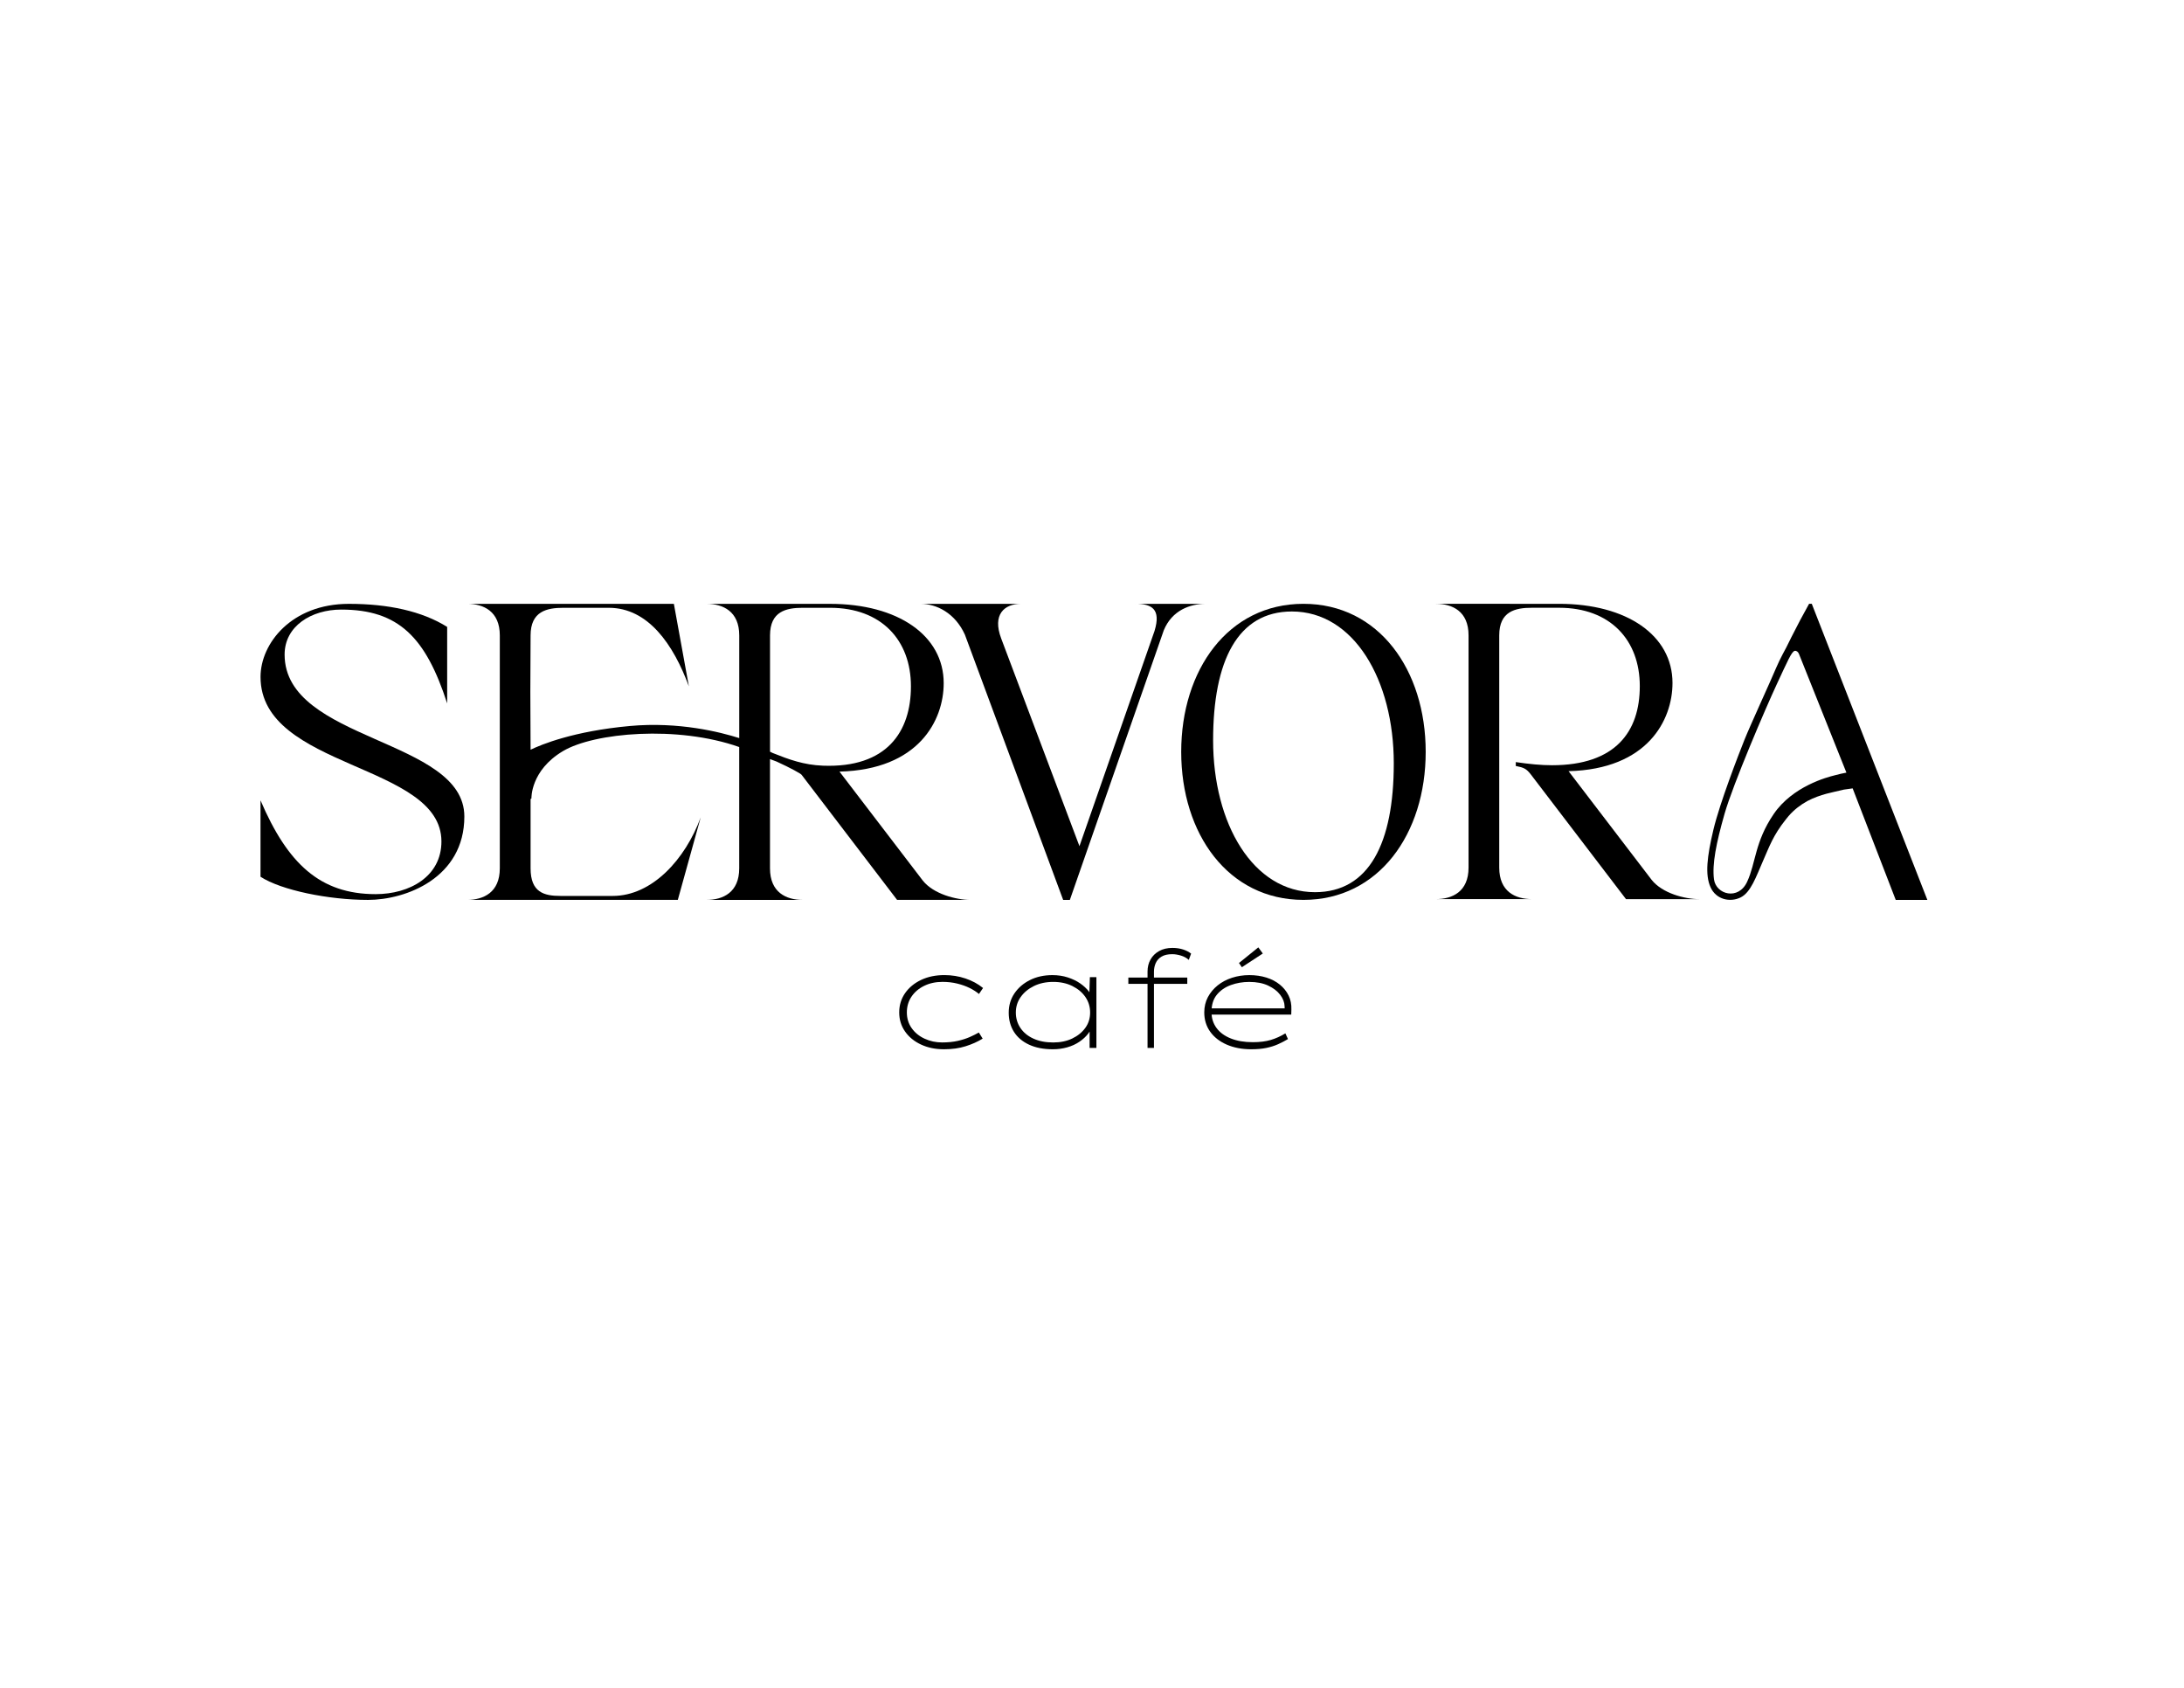 <svg version="1.1" xmlns="http://www.w3.org/2000/svg" xmlns:xlink="http://www.w3.org/1999/xlink" x="0px" y="0px" viewBox="0 0 792 612" style="enable-background:new 0 0 792 612;" xml:space="preserve">
<g id="Layer_1">
	<g>
		<path d="M342.32,380.46c-3.13,0-5.91-0.58-8.36-1.73c-2.45-1.15-4.38-2.73-5.77-4.74c-1.4-2.01-2.1-4.31-2.1-6.91
			s0.71-4.92,2.12-6.96c1.41-2.04,3.36-3.64,5.82-4.81c2.47-1.17,5.28-1.75,8.44-1.75c2.66,0,5.21,0.41,7.65,1.23
			c2.43,0.82,4.56,1.97,6.37,3.45l-1.48,2.17c-0.92-0.79-2.05-1.51-3.38-2.17s-2.83-1.19-4.49-1.6c-1.66-0.41-3.45-0.62-5.35-0.62
			c-2.5,0-4.73,0.49-6.69,1.46s-3.49,2.29-4.59,3.95c-1.1,1.66-1.65,3.54-1.65,5.65c0,2.17,0.58,4.08,1.75,5.72
			c1.17,1.65,2.73,2.92,4.69,3.82c1.96,0.91,4.07,1.36,6.34,1.36c2.14,0,4.04-0.19,5.7-0.57c1.66-0.38,3.1-0.84,4.32-1.38
			c1.22-0.54,2.32-1.09,3.31-1.65l1.38,2.22c-1.81,1.12-3.87,2.04-6.17,2.76C347.86,380.1,345.25,380.46,342.32,380.46z"></path>
		<path d="M381.8,380.46c-3.36,0-6.23-0.56-8.64-1.68c-2.4-1.12-4.23-2.67-5.48-4.66c-1.25-1.99-1.88-4.3-1.88-6.93
			c0-2.6,0.68-4.92,2.05-6.96c1.37-2.04,3.24-3.66,5.63-4.86c2.38-1.2,5.11-1.8,8.17-1.8c2.01,0,3.86,0.28,5.58,0.84
			c1.71,0.56,3.21,1.28,4.49,2.17c1.28,0.89,2.32,1.85,3.11,2.89s1.25,2.02,1.38,2.94l-1.23-0.34l0.25-7.75h2.37v25.66h-2.47v-7.4
			l0.94-1.18c-0.13,1.18-0.62,2.32-1.46,3.4c-0.84,1.09-1.9,2.07-3.18,2.94c-1.28,0.87-2.75,1.55-4.42,2.02
			S383.61,380.46,381.8,380.46z M381.95,377.99c2.6,0,4.89-0.48,6.88-1.43c1.99-0.95,3.57-2.24,4.74-3.85
			c1.17-1.61,1.75-3.47,1.75-5.58c0-2.07-0.57-3.94-1.7-5.6c-1.13-1.66-2.71-2.99-4.74-4c-2.02-1-4.33-1.5-6.93-1.5
			c-2.63,0-4.97,0.5-7.01,1.5c-2.04,1-3.64,2.34-4.81,4c-1.17,1.66-1.75,3.53-1.75,5.6s0.55,3.93,1.65,5.58
			c1.1,1.65,2.66,2.94,4.69,3.87S379.15,377.99,381.95,377.99z"></path>
		<path d="M409.18,356.73v-2.27h21.37v2.27H409.18z M416.14,379.97v-27.68c0-1.64,0.36-3.11,1.09-4.39c0.72-1.28,1.76-2.3,3.11-3.06
			s2.96-1.13,4.84-1.13c1.41,0,2.71,0.19,3.87,0.57c1.17,0.38,2.13,0.88,2.89,1.5l-0.84,2.27c-0.76-0.69-1.7-1.21-2.81-1.55
			c-1.12-0.34-2.19-0.52-3.21-0.52c-1.61,0-2.9,0.3-3.87,0.89c-0.97,0.59-1.67,1.37-2.1,2.34c-0.43,0.97-0.64,2.01-0.64,3.13v27.63
			h-0.94c-0.23,0-0.44,0-0.64,0S416.44,379.97,416.14,379.97z"></path>
		<path d="M453.74,380.46c-3.36,0-6.32-0.57-8.91-1.7c-2.58-1.13-4.58-2.71-6-4.71c-1.42-2.01-2.12-4.33-2.12-6.96
			c0-2.04,0.44-3.88,1.31-5.53c0.87-1.64,2.06-3.07,3.55-4.27c1.5-1.2,3.23-2.12,5.21-2.76c1.97-0.64,4.06-0.96,6.27-0.96
			c2.24,0,4.3,0.3,6.19,0.89s3.52,1.45,4.89,2.57c1.36,1.12,2.42,2.43,3.16,3.95c0.74,1.51,1.08,3.21,1.01,5.08l-0.05,1.83h-29.36
			v-2.27h28.03l-1.04,0.39l-0.05-1.18c-0.03-1.38-0.56-2.75-1.58-4.1c-1.02-1.35-2.48-2.47-4.37-3.36
			c-1.89-0.89-4.19-1.33-6.88-1.33c-2.34,0-4.55,0.38-6.64,1.13c-2.09,0.76-3.78,1.92-5.08,3.5s-1.95,3.67-1.95,6.27
			c0,2.2,0.6,4.13,1.8,5.77c1.2,1.65,2.93,2.92,5.18,3.82c2.25,0.91,4.93,1.36,8.02,1.36c2.5,0,4.66-0.27,6.49-0.81
			c1.83-0.54,3.59-1.34,5.3-2.39l0.94,2.07c-1.08,0.66-2.27,1.27-3.55,1.85c-1.28,0.58-2.71,1.03-4.29,1.36
			S455.82,380.46,453.74,380.46z M450.34,350.71l-1.04-1.53l7.01-5.67l1.63,2.22L450.34,350.71z"></path>
	</g>
	<g>
		<path d="M103.21,237.34c0-10.32,9.71-16.31,20.53-16.31c20.8,0,30.65,10.04,38.42,34.02v-27.74c-9.15-5.72-21.36-8.36-35.64-8.36
			c-20.8,0-32.04,14.36-32.04,26.49c0,33.46,65.6,31.23,65.6,59.67c0,12.69-11.51,19.1-23.86,19.1c-20.11,0-31.9-11-41.75-34.01
			v27.7c7.49,4.88,24.69,8.4,38.97,8.4c13.73,0,34.95-7.95,34.95-30.25C168.4,267.74,103.21,268.85,103.21,237.34z"></path>
		<path d="M411.73,218.94c5.87,0,9.39,1.82,6.95,9.83l-27.23,78.04l-28.36-75.25c-3.33-8.77,1.15-12.61,7.13-12.61h-36.35
			c5.72,0,12.45,3.29,16.03,11.16l35.64,96.19h2.43l34.06-97.76c3.01-7.3,9.59-9.59,15.17-9.59H411.73z"></path>
		<path d="M472.68,218.94c-27.33,0-44.33,23.98-44.33,53.68c0,29.69,17.01,53.67,44.33,53.67c27.33,0,44.33-23.98,44.33-53.67
			C517.01,242.92,500,218.94,472.68,218.94z M476.86,323.5c-22.45,0-36.94-24.81-36.94-55.07c0-28.86,8.92-46.71,28.58-46.71
			c22.45,0,36.94,24.82,36.94,55.07C505.44,305.66,496.52,323.5,476.86,323.5z"></path>
		<path d="M598.94,319.02l-30.12-39.4c28.69-0.71,37.69-18.56,37.69-31.98c0-17.27-16.56-28.7-41.12-28.7H520.7
			c6,0,11.85,2.71,11.85,11.42v84.23c0,8.71-5.85,11.42-11.85,11.42h34.83c-6,0-11.85-2.71-11.85-11.42v-84.23
			c0-8.71,5.85-9.99,11.85-9.99h9.85c18.56,0,29.27,11.71,29.27,28.41c0,16.42-8.71,28.69-31.84,28.69c-4,0-8.28-0.43-13.13-1.14
			v1.43h0.14c2.85,0.57,3.71,1,5.28,3l34.55,45.26h26.55C610.93,326.02,602.78,323.88,598.94,319.02z"></path>
		<path d="M334.63,319.28l-30.2-39.5c28.77-0.72,37.79-18.61,37.79-32.06c0-17.32-16.6-28.77-41.22-28.77h-44.8
			c6.01,0,11.88,2.72,11.88,11.45v37.23c-6.77-2.16-21.87-6.02-39.68-4.39c-20.42,1.87-32.14,6.74-35.99,8.6l-0.09-20.98l0.09-20.46
			c0-8.73,5.87-10.02,11.88-10.02h16.46c14.31,0,23.47,13.31,29.06,28.48l-5.44-29.92h-75c6.01,0,11.88,2.72,11.88,11.45v84.45
			c0,8.73-5.87,11.45-11.88,11.45h76.43l8.3-29.91c-5.58,15.17-17.6,28.48-31.92,28.48h-18.89c-6.01,0-10.88-1.29-10.88-10.02v-25.1
			l0.31-0.24c0,0-0.4-10.12,11.44-17.16c11.35-6.74,41.52-9.38,63.91-1.47v43.98c0,8.73-5.87,11.45-11.88,11.45h34.92
			c-6.01,0-11.88-2.72-11.88-11.45v-39.61c0.85,0.33,1.65,0.63,2.4,0.9c5.21,2.38,8.7,4.34,9.05,4.78l34.64,45.37h26.62
			C346.65,326.29,338.49,324.15,334.63,319.28z M298.42,277.63c-6.95-0.27-12.31-2.24-18.19-4.59l-0.99-0.48v-42.16
			c0-8.73,5.87-10.02,11.88-10.02H301c18.61,0,29.34,11.74,29.34,28.48C330.34,265.32,321.59,278.51,298.42,277.63z"></path>
		<path d="M657.02,218.94h-0.98c-2.14,3.81-4.31,7.91-6.51,12.28l0,0c0,0-0.02,0.04-0.05,0.11c-0.57,1.13-1.14,2.27-1.71,3.44
			c0,0-2.36,4.27-3.62,7.27c-1.96,4.71-9.45,20.95-11.56,26.24c-2.11,5.29-8.94,22.87-11.25,32.6c-2.31,9.73-3.07,16.31-1.04,20.82
			c2.03,4.51,7.1,5.55,10.86,3.73s5.65-7.54,8.16-13.23c2.35-5.32,3.64-9.23,8.27-15.06c0.33-0.41,0.65-0.82,1-1.23
			c2.02-2.33,4.36-4.09,6.78-5.43c4.78-2.55,9.73-3.28,12.58-4c0.24-0.06,0.46-0.11,0.68-0.17c1.23-0.19,2.34-0.33,3.21-0.45
			l15.62,40.44c0,0,0,0,0,0h11.47L657.02,218.94z M652.37,237.11l17.21,43.04c0,0,0,0,0,0c-1.25,0.23-2.64,0.53-4.11,0.94
			c-0.08,0.02-0.15,0.04-0.23,0.06c-2.64,0.65-15.18,3.94-22.05,14.04c-6.87,10.1-6.42,17.64-9.61,24.53
			c-3.19,6.89-11.3,4.6-12.02-0.87c-0.72-5.47,0.8-13.17,3.82-23.74c3.07-10.75,14.95-38.46,18.97-47.06
			c3.88-8.3,5.34-11.82,6.5-12.06C651.49,235.9,652.08,236.38,652.37,237.11z"></path>
	</g>
</g>
<g id="Layer_2">
</g>
</svg>
